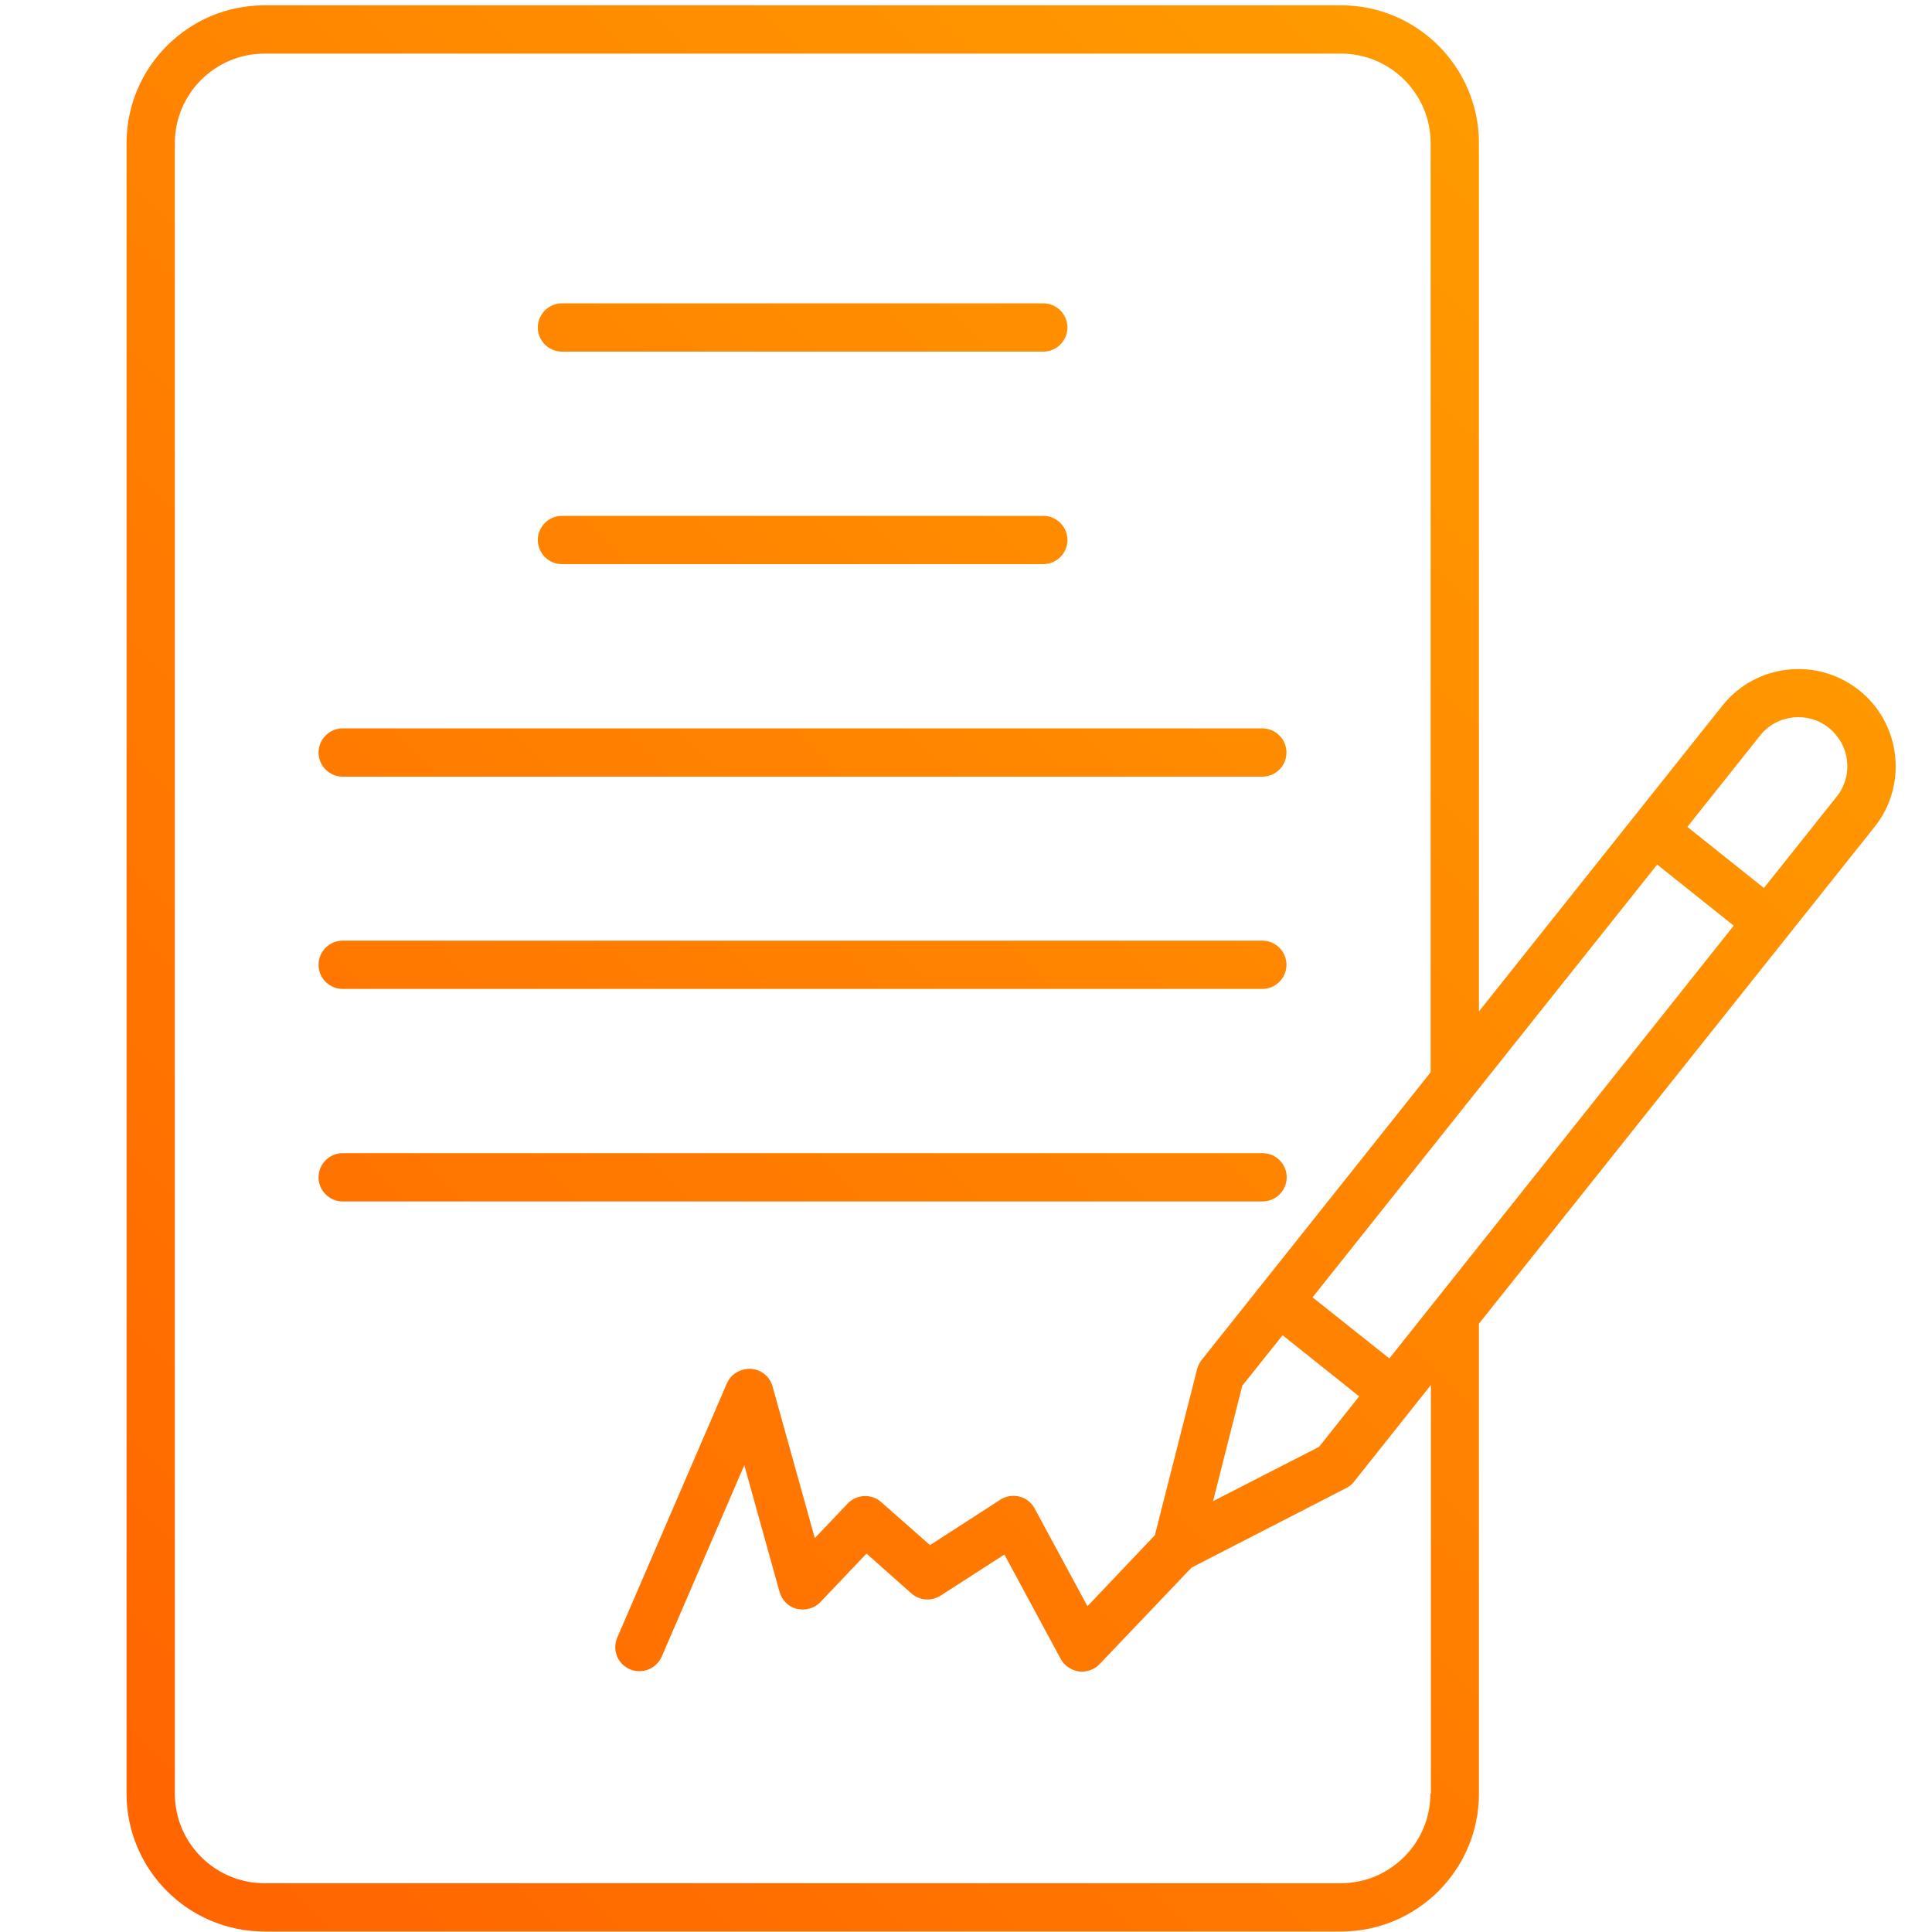 <?xml version="1.0" encoding="utf-8"?>
<!-- Generator: Adobe Illustrator 28.0.0, SVG Export Plug-In . SVG Version: 6.00 Build 0)  -->
<svg version="1.1" id="Ebene_1" xmlns="http://www.w3.org/2000/svg" xmlns:xlink="http://www.w3.org/1999/xlink" x="0px" y="0px"
	 viewBox="0 0 80 80" style="enable-background:new 0 0 80 80;" xml:space="preserve">
<style type="text/css">
	.st0{opacity:0.5;}
	.st1{fill:none;stroke:#1D1D1B;stroke-width:3;stroke-miterlimit:10;}
	.st2{fill:none;stroke:#1D1D1B;stroke-width:4;stroke-miterlimit:10;}
	.st3{fill:none;stroke:#1D1D1B;stroke-width:4;stroke-linecap:round;stroke-miterlimit:10;}
	.st4{fill:none;stroke:#1D1D1B;stroke-width:3;stroke-linejoin:round;stroke-miterlimit:10;}
	.st5{fill:#FFFFFF;stroke:#1D1D1B;stroke-width:4;stroke-miterlimit:10;}
	.st6{fill:none;stroke:#1D1D1B;stroke-width:4;stroke-linejoin:round;stroke-miterlimit:10;}
	.st7{fill:#1D1D1B;}
	.st8{fill:#FFFFFF;}
	.st9{opacity:0.56;}
	.st10{opacity:0.24;}
	.st11{opacity:0.21;}
	.st12{fill:url(#SVGID_1_);}
	.st13{fill:url(#SVGID_00000021105737980208250260000011848319177134131076_);}
	.st14{fill:url(#SVGID_00000131353042749201480620000013450297602434182544_);}
	.st15{fill:url(#SVGID_00000156569890921249100030000016062444974155582365_);}
	.st16{fill:url(#SVGID_00000095315252352682697490000016164106671640608146_);}
	.st17{fill:url(#SVGID_00000182511684574830448980000009253979583901411742_);}
	.st18{fill:url(#SVGID_00000065032175679709214840000014089333782440865979_);}
	.st19{fill:url(#SVGID_00000041292653051687200610000007117923523238078895_);}
	.st20{fill:url(#SVGID_00000035504442424853370170000009105146290582936507_);}
	.st21{fill:url(#SVGID_00000080180505616065103660000012623091798797403012_);}
	.st22{fill:url(#SVGID_00000117650517523269661130000012383700959502368927_);}
	.st23{fill:url(#SVGID_00000060709835760321883960000006258833229940457109_);}
	.st24{fill:url(#SVGID_00000065760276698674664070000007867678916646918058_);}
	.st25{fill:url(#SVGID_00000137125210268373391920000007321649627405127079_);}
	.st26{fill:none;stroke:#000000;stroke-width:2;stroke-linecap:round;stroke-linejoin:round;stroke-miterlimit:10;}
	.st27{fill:url(#SVGID_00000003099226071999311020000016469546874656121015_);}
	.st28{fill:url(#SVGID_00000167374192635827676880000013517640033636742031_);}
	.st29{fill:url(#SVGID_00000123428334106586438920000015830402409658425523_);}
	.st30{fill:url(#SVGID_00000128468868229684174360000017585406987676574368_);}
	.st31{fill:url(#SVGID_00000044881592811119363050000000223662766784594111_);}
	.st32{fill:url(#SVGID_00000106850874827464495820000004858595607185601450_);}
	.st33{fill:url(#SVGID_00000059311962696777750410000005622632648547997870_);}
	.st34{fill:url(#SVGID_00000031908240560528663330000002778885959449184908_);}
	.st35{fill:url(#SVGID_00000037653776899695803270000017974177268965685143_);}
	.st36{fill:url(#SVGID_00000005249478525646094320000013340886559705322414_);}
	.st37{fill:url(#SVGID_00000155124690521544309980000011378792474143507880_);}
	.st38{fill:url(#SVGID_00000084511146780520704170000017652392585933330576_);}
	.st39{fill:url(#SVGID_00000093175852649259579560000016100856337644510373_);}
	.st40{fill:url(#SVGID_00000134954052357392932680000013396891897087264927_);}
	.st41{fill:url(#SVGID_00000168825312223290771990000011317168640126558645_);}
	.st42{fill:url(#SVGID_00000116925724538670573240000001828392959026367399_);}
	.st43{fill:url(#SVGID_00000177466813684905844400000004447433719986220213_);}
	.st44{fill:url(#SVGID_00000037684701835945338490000004857118242370106041_);}
	.st45{fill:none;stroke:#000000;stroke-width:2;stroke-linejoin:round;stroke-miterlimit:10;}
	.st46{opacity:0.47;}
	.st47{opacity:0.17;}
	.st48{clip-path:url(#SVGID_00000126322632309588326710000014845196776350117295_);}
	.st49{fill:url(#SVGID_00000120555999972010323740000006497891670258420122_);}
	.st50{fill:url(#SVGID_00000132054466486088132270000014891091668202143637_);}
	.st51{fill:url(#SVGID_00000100361674568752998600000012791899489201169811_);}
	.st52{fill:url(#SVGID_00000112610747785171029740000004313734924971885186_);}
	.st53{fill:url(#SVGID_00000181063294829643054850000004253296135770983096_);}
	.st54{fill:url(#SVGID_00000059284558338102635030000010821466412311300249_);}
	.st55{fill:url(#SVGID_00000040551614914437460640000001470460656305830275_);}
	.st56{fill:url(#SVGID_00000090270731481271451560000016425089788107289002_);}
	.st57{fill:url(#SVGID_00000018949733199740913130000017434022651760497288_);}
	.st58{fill:url(#SVGID_00000102525709171863940770000007536748251668521401_);}
	.st59{fill:url(#SVGID_00000083073086141384627420000009751290108014449840_);}
	.st60{fill:url(#SVGID_00000181777447630693961360000005318533546531875004_);}
	.st61{fill:url(#SVGID_00000010270635646287542080000011864961801428070562_);}
	.st62{fill:url(#SVGID_00000048497039959511020040000005906581052307778950_);}
	.st63{fill:url(#SVGID_00000067223939532931783720000001723173698457731474_);}
	.st64{fill:url(#SVGID_00000062896240060915353850000004046189757213347252_);}
	.st65{fill:url(#SVGID_00000145761144874424108370000004535146867123891093_);}
	.st66{fill:url(#SVGID_00000067199662864619117470000005893862287575997578_);}
	.st67{fill:url(#SVGID_00000115481018377715077490000014824026597318926526_);}
	.st68{fill:url(#SVGID_00000017480175164989758650000010356013523836915880_);}
	.st69{fill:url(#SVGID_00000011746297241224348120000010885091758502788794_);}
	.st70{fill:url(#SVGID_00000047024763662150484300000000978813453894129562_);}
	.st71{fill:url(#SVGID_00000097463717288638894020000003510144149269014967_);}
	.st72{fill:url(#SVGID_00000016796241843691800900000009038717780439823526_);}
	.st73{fill:url(#SVGID_00000075124499411746562050000009458190005032403879_);}
	.st74{fill:url(#SVGID_00000075862132795994041490000011481257826610092161_);}
	.st75{fill:url(#SVGID_00000026139244772741107310000010063013763028319907_);}
	.st76{fill:url(#SVGID_00000012469112254795997920000013460522527750415508_);}
	.st77{fill:url(#SVGID_00000155829168370027796630000013284416915745041541_);}
	.st78{fill:url(#SVGID_00000151539009979221514490000009756733772441313458_);}
	.st79{fill:url(#SVGID_00000181774683718758853060000015027743586296688045_);}
	.st80{fill:url(#SVGID_00000115509100853592417300000005408359446133840311_);}
	.st81{fill:url(#SVGID_00000009573270937930401670000010777573735805204637_);}
	.st82{fill:url(#SVGID_00000124852355738949804350000017873355528657638808_);}
	.st83{fill:url(#SVGID_00000173149738329076693840000015069597687165977021_);}
	.st84{fill:url(#SVGID_00000028299785366858525280000016623755718794956182_);}
	.st85{fill:url(#SVGID_00000112608524938167308340000006211845298142103719_);}
	.st86{fill:url(#SVGID_00000149345979865995655840000004457175155751276455_);}
	.st87{fill:url(#SVGID_00000063634825186579698580000004138501912234449286_);}
	.st88{fill:url(#SVGID_00000022518295311984284060000005984472204567816834_);}
	.st89{fill:url(#SVGID_00000092451958304374667770000007452994776160268715_);}
	.st90{fill:url(#SVGID_00000016794064824238129400000000617780453389838773_);}
	.st91{fill:url(#SVGID_00000048473942559912829460000007079775996530174342_);}
	.st92{fill:url(#SVGID_00000182516506251007937710000011742667316561548969_);}
	.st93{fill:url(#SVGID_00000012461259341262091360000013409687104928985763_);}
	.st94{opacity:0.13;}
	.st95{clip-path:url(#SVGID_00000146500996315044722650000011197060411612612020_);}
	.st96{clip-path:url(#SVGID_00000008841510393391964740000007669862105837874571_);}
	.st97{fill:url(#SVGID_00000007397020617985372820000005477895328864935102_);}
	.st98{fill:url(#SVGID_00000018195949576213594570000014401565014792340157_);}
	.st99{fill:url(#SVGID_00000068653035197878884460000013461335138554390432_);}
	.st100{fill:url(#SVGID_00000130615867882094624070000005940032019001972390_);}
	.st101{fill:url(#SVGID_00000008108907681035665160000003799837819133322941_);}
	.st102{fill:url(#SVGID_00000055708347606659688450000010875852241650796723_);}
	.st103{fill:url(#SVGID_00000003082497533983805210000015061248178021546388_);}
	.st104{fill:url(#SVGID_00000101782828227985326650000011176465840914137013_);}
	.st105{fill:url(#SVGID_00000183959452886432033680000004503675693635549861_);}
	.st106{fill:url(#SVGID_00000119078966110769431190000007431502261366280369_);}
	.st107{fill:url(#SVGID_00000057150056847468673030000015736239098365151675_);}
	.st108{fill:url(#SVGID_00000034064246659573388080000014170613037667178173_);}
	.st109{fill:url(#SVGID_00000163783467416351970770000017367064530598274971_);}
	.st110{fill:url(#SVGID_00000157994207374229619590000009829160571880914843_);}
	.st111{fill:url(#SVGID_00000147899503467551051980000017589188592115887777_);}
	.st112{fill:url(#SVGID_00000004546537488746337150000004332256713325483393_);}
	.st113{fill:url(#SVGID_00000124137800533662640550000004619814730727876751_);}
	.st114{fill:url(#SVGID_00000028303146090360847800000010867284852517989546_);}
	.st115{fill:url(#SVGID_00000119801498150778938690000012422693897221401233_);}
	.st116{fill:url(#SVGID_00000165217318100182036820000002251585727937799299_);}
	.st117{fill:url(#SVGID_00000078727162531509627880000004774142141494398851_);}
	.st118{fill:url(#SVGID_00000129170885072659552070000004162918746603365526_);}
	.st119{fill:url(#SVGID_00000168827141678226551040000004214394248863547010_);}
	.st120{fill:url(#SVGID_00000052807231298370776670000004641335320698550921_);}
	.st121{fill:url(#SVGID_00000045580736207723733810000017610874066818664611_);}
	.st122{fill:url(#SVGID_00000101066943949684219410000018167164424884251269_);}
	.st123{fill:url(#SVGID_00000024694117830475932570000000392325338051282839_);}
	.st124{fill:url(#SVGID_00000084516558832535354750000013842709497801472440_);}
	.st125{fill:url(#SVGID_00000154399671519714078570000007064455136425408424_);}
	.st126{fill:url(#SVGID_00000035532661368343513980000009961055704798694287_);}
	.st127{fill:url(#SVGID_00000116211318821409388400000002393316407691204748_);}
	.st128{fill:url(#SVGID_00000165930162786381197950000007160721123443629205_);}
	.st129{fill:url(#SVGID_00000074423558258389722440000015927616340727094928_);}
	.st130{fill:url(#SVGID_00000065796433278579856660000015076398534649469071_);}
	.st131{fill:url(#SVGID_00000039098791265938793980000016265085631866807195_);}
	.st132{fill:url(#SVGID_00000164478901401734546760000004038556256389216179_);}
	.st133{fill:url(#SVGID_00000140701224882572061570000000296187102448763561_);}
	.st134{fill:url(#SVGID_00000031910115327755930380000000417238767171048613_);}
	.st135{opacity:0.27;}
	.st136{opacity:0.35;}
	.st137{fill:url(#SVGID_00000159466988053292530200000011943249881034759813_);}
	.st138{fill:url(#SVGID_00000024721359755119675250000002145925590133640639_);}
	.st139{fill:url(#SVGID_00000002385997507752130230000016406391918856927621_);}
	.st140{fill:url(#SVGID_00000131325133993601800880000014500656065860305536_);}
	.st141{fill:url(#SVGID_00000080893863087929599860000012504106105033808807_);}
	.st142{fill:url(#SVGID_00000027570827556679585050000017352605851875586705_);}
	.st143{fill:url(#SVGID_00000125561134248308881890000000858882698309260965_);}
	.st144{fill:url(#SVGID_00000016764208548317253600000009530930628469408169_);}
	.st145{fill:url(#SVGID_00000129169141887986327490000001212700708803128473_);}
	.st146{stroke:#000000;stroke-width:2;stroke-linejoin:round;stroke-miterlimit:10;}
	.st147{fill:url(#SVGID_00000080171303940517428150000000787409141891382422_);}
	.st148{fill:url(#SVGID_00000106825737717539273170000014543863513893878695_);}
	.st149{fill:url(#SVGID_00000085228973005847078640000017360019305919524784_);}
	.st150{fill:url(#SVGID_00000182499079324184152540000001672162161858633879_);}
	.st151{fill:url(#SVGID_00000178198048880808037070000018159717046095722894_);}
	.st152{fill:url(#SVGID_00000005984920437279145980000010873360909181159561_);}
	.st153{fill:url(#SVGID_00000039098901877703935940000013375990981655848092_);}
	.st154{fill:url(#SVGID_00000043448607160842648490000018080987234577222287_);}
	.st155{fill:url(#SVGID_00000095307953268088374320000004072840497934723456_);}
	.st156{fill:url(#SVGID_00000061438935044576097530000011906572924167347120_);}
	.st157{fill:url(#SVGID_00000048488170416226749050000017906053102911796159_);}
	.st158{fill:url(#SVGID_00000178913721846946037040000005110557120603173523_);}
	.st159{fill:url(#SVGID_00000019654039351245347740000010271100046243293364_);}
	.st160{fill:url(#SVGID_00000108308195039347392530000009737930933914616234_);}
	.st161{fill:url(#SVGID_00000005242500465776828860000009662526017592147336_);}
	.st162{fill:url(#SVGID_00000078017347739453350700000000384538087654137784_);}
	.st163{fill:url(#SVGID_00000124849095198791826050000008603334083653761422_);}
	.st164{opacity:0.29;}
	.st165{opacity:0.33;}
	.st166{fill:url(#SVGID_00000090978103141914100860000010465418071715679894_);}
	.st167{fill:url(#SVGID_00000120554717914018993460000008493517896662757769_);}
	.st168{fill:url(#SVGID_00000127749587720183723220000005435767099670159767_);}
	.st169{fill:url(#SVGID_00000172417176848117060270000001522394498262159250_);}
	.st170{fill:url(#SVGID_00000133509803247562645950000012853158429114958498_);}
	.st171{fill:url(#SVGID_00000127746291079468936480000007686421461125997479_);}
	.st172{fill:url(#SVGID_00000056414865550872924350000008279900589272890293_);}
	.st173{fill:url(#SVGID_00000121240987223324474050000000894982735071376768_);}
	.st174{fill:url(#SVGID_00000075164092223071266260000004119677627991160461_);}
	.st175{fill:url(#SVGID_00000165929852158235492150000004016023436762870166_);}
	.st176{fill:url(#SVGID_00000119089421872954019190000015511332393656062613_);}
	.st177{fill:url(#SVGID_00000079481448041949155950000013405173815001104289_);}
	.st178{fill:url(#SVGID_00000183217288690306015240000002900596463346726333_);}
	.st179{fill:url(#SVGID_00000033341619597407748780000006063877002034894729_);}
	.st180{fill:url(#SVGID_00000029741013294490157280000000936362005227292557_);}
	.st181{fill:url(#SVGID_00000103224835890165947210000007415894908358599336_);}
	.st182{fill:url(#SVGID_00000058549424879012462860000016823916759154730172_);}
	.st183{fill:url(#SVGID_00000154387499842699391090000016077153514658395525_);}
	.st184{fill:url(#SVGID_00000178180673652122150000000001936101243061032337_);}
	.st185{fill:url(#SVGID_00000110460943754691183260000002746951787868417445_);}
	.st186{fill:url(#SVGID_00000108301158092240773140000017088420212736079294_);}
	.st187{fill:url(#SVGID_00000060726705909793461650000015648752306642053508_);}
	.st188{fill:url(#SVGID_00000034069748955178532810000000665723201149524378_);}
	.st189{fill:url(#SVGID_00000129898149134961210900000008498496677925034416_);}
	.st190{fill:url(#SVGID_00000107580175214579522900000004166785167140791429_);}
</style>
<g>
	<linearGradient id="SVGID_1_" gradientUnits="userSpaceOnUse" x1="-17.352" y1="64.15" x2="60.894" y2="-14.096">
		<stop  offset="0" style="stop-color:#FF6000"/>
		<stop  offset="1" style="stop-color:#FFA200"/>
	</linearGradient>
	<path class="st12" d="M23.27,14.56H43.2c0.55,0,1-0.45,1-1s-0.45-1-1-1H23.27c-0.55,0-1,0.45-1,1S22.72,14.56,23.27,14.56z"/>
	
		<linearGradient id="SVGID_00000041992117492845065850000017091621730601914032_" gradientUnits="userSpaceOnUse" x1="-12.953" y1="68.548" x2="65.293" y2="-9.698">
		<stop  offset="0" style="stop-color:#FF6000"/>
		<stop  offset="1" style="stop-color:#FFA200"/>
	</linearGradient>
	<path style="fill:url(#SVGID_00000041992117492845065850000017091621730601914032_);" d="M23.27,23.36H43.2c0.55,0,1-0.45,1-1
		s-0.45-1-1-1H23.27c-0.55,0-1,0.45-1,1S22.72,23.36,23.27,23.36z"/>
	
		<linearGradient id="SVGID_00000119090533519397712500000007994850650275882144_" gradientUnits="userSpaceOnUse" x1="-8.555" y1="72.947" x2="69.691" y2="-5.299">
		<stop  offset="0" style="stop-color:#FF6000"/>
		<stop  offset="1" style="stop-color:#FFA200"/>
	</linearGradient>
	<path style="fill:url(#SVGID_00000119090533519397712500000007994850650275882144_);" d="M14.19,32.16h38.08c0.55,0,1-0.45,1-1
		s-0.45-1-1-1H14.19c-0.55,0-1,0.45-1,1S13.64,32.16,14.19,32.16z"/>
	
		<linearGradient id="SVGID_00000105412503252768773150000003999833996867924101_" gradientUnits="userSpaceOnUse" x1="-4.156" y1="77.346" x2="74.09" y2="-0.9">
		<stop  offset="0" style="stop-color:#FF6000"/>
		<stop  offset="1" style="stop-color:#FFA200"/>
	</linearGradient>
	<path style="fill:url(#SVGID_00000105412503252768773150000003999833996867924101_);" d="M14.19,40.95h38.08c0.55,0,1-0.45,1-1
		s-0.45-1-1-1H14.19c-0.55,0-1,0.45-1,1S13.64,40.95,14.19,40.95z"/>
	
		<linearGradient id="SVGID_00000174595129093664451770000010186704301416728749_" gradientUnits="userSpaceOnUse" x1="0.243" y1="81.744" x2="78.489" y2="3.498">
		<stop  offset="0" style="stop-color:#FF6000"/>
		<stop  offset="1" style="stop-color:#FFA200"/>
	</linearGradient>
	<path style="fill:url(#SVGID_00000174595129093664451770000010186704301416728749_);" d="M53.28,48.75c0-0.55-0.45-1-1-1H14.19
		c-0.55,0-1,0.45-1,1s0.45,1,1,1h38.08C52.83,49.75,53.28,49.3,53.28,48.75z"/>
	
		<linearGradient id="SVGID_00000160188692884609375100000006623902651946131103_" gradientUnits="userSpaceOnUse" x1="-4.085" y1="77.416" x2="74.161" y2="-0.83">
		<stop  offset="0" style="stop-color:#FF6000"/>
		<stop  offset="1" style="stop-color:#FFA200"/>
	</linearGradient>
	<path style="fill:url(#SVGID_00000160188692884609375100000006623902651946131103_);" d="M78.47,31.28
		c-0.12-1.07-0.65-2.03-1.49-2.7c-1.74-1.38-4.28-1.1-5.66,0.64l-3.63,4.56c0,0,0,0,0,0s0,0,0,0l-6.45,8.1V5.93
		c0-3.15-2.56-5.71-5.71-5.71H39.09H10.95c-3.15,0-5.71,2.56-5.71,5.71v68.34c0,3.15,2.56,5.71,5.71,5.71h44.58
		c3.15,0,5.71-2.56,5.71-5.71V54.81l16.39-20.58C78.29,33.4,78.59,32.34,78.47,31.28z M57.53,56.25l-3.18-2.53l14.27-17.92
		l3.17,2.53L57.53,56.25z M54.62,59.91l-4.39,2.25l1.21-4.78l1.67-2.09l3.17,2.53L54.62,59.91z M59.23,74.27
		c0,2.04-1.66,3.71-3.71,3.71H10.95c-2.04,0-3.71-1.66-3.71-3.71V5.93c0-2.04,1.66-3.71,3.71-3.71h28.14h16.44
		c2.04,0,3.71,1.66,3.71,3.71v38.47l-7.06,8.87c0,0,0,0,0,0s0,0,0,0l-2.42,3.04c-0.09,0.11-0.15,0.24-0.19,0.38l-1.75,6.88
		l-2.79,2.94l-2.19-4.05c-0.13-0.25-0.36-0.42-0.63-0.49c-0.27-0.07-0.56-0.02-0.79,0.13l-2.91,1.88l-2.02-1.78
		c-0.4-0.36-1.02-0.33-1.39,0.06l-1.36,1.43l-1.75-6.28c-0.11-0.41-0.47-0.7-0.9-0.73c-0.43-0.01-0.82,0.21-0.99,0.6l-4.54,10.53
		c-0.22,0.51,0.01,1.09,0.52,1.31c0.13,0.06,0.26,0.08,0.4,0.08c0.39,0,0.75-0.23,0.92-0.6l3.42-7.93l1.46,5.25
		c0.1,0.35,0.37,0.62,0.72,0.7c0.35,0.08,0.72-0.02,0.97-0.28l1.91-2.01l1.86,1.65c0.34,0.3,0.83,0.33,1.21,0.09l2.64-1.7l2.33,4.32
		c0.15,0.28,0.43,0.47,0.75,0.52c0.32,0.04,0.64-0.07,0.86-0.3l3.81-4l6.4-3.29c0.13-0.06,0.24-0.16,0.33-0.27l3.18-4V74.27z
		 M76.05,32.99l-3.01,3.78l-3.17-2.53l3.01-3.78c0.7-0.88,1.98-1.02,2.85-0.32c0.42,0.34,0.69,0.82,0.75,1.36
		C76.54,32.04,76.39,32.57,76.05,32.99z"/>
</g>
</svg>

